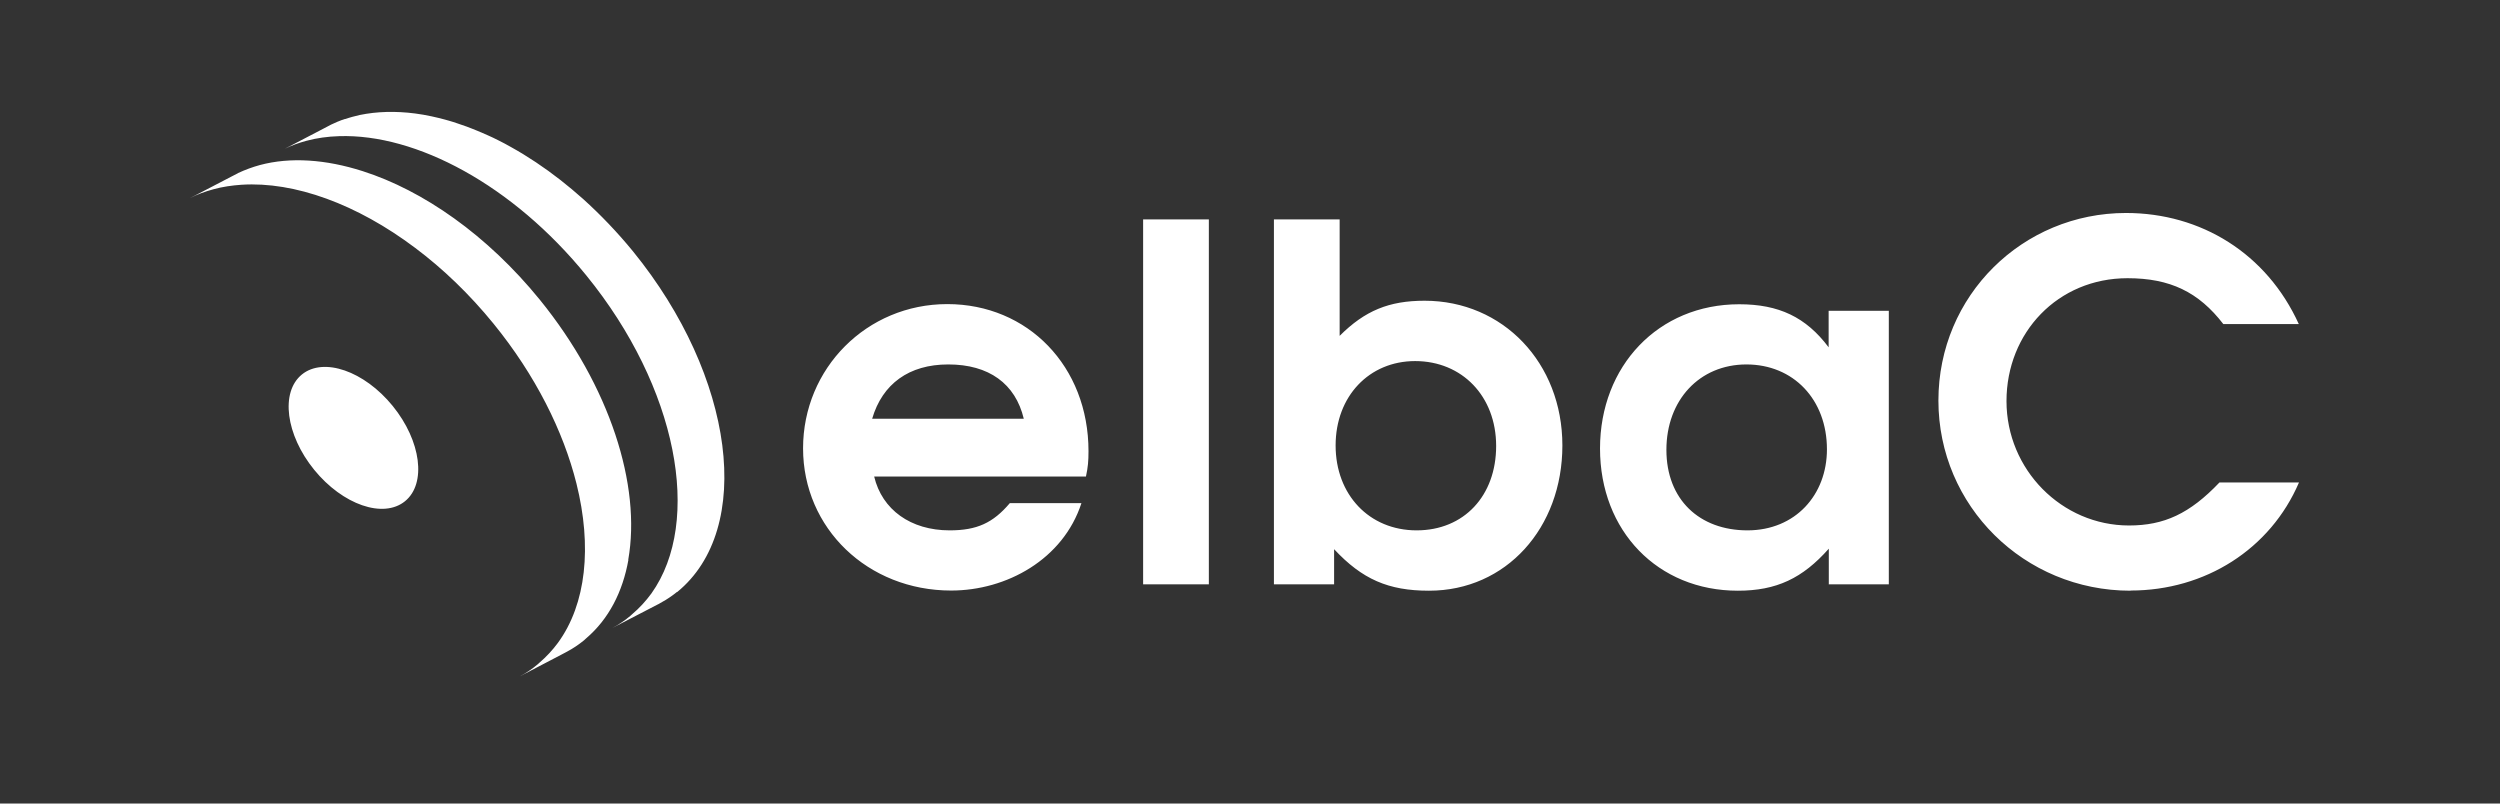 <?xml version="1.0" encoding="UTF-8" standalone="no"?>
<svg
   id="logo"
   viewBox="0 0 148.72 47.8"
   version="1.1"
   sodipodi:docname="logo-compo-mono-blanc-svg.svg"
   inkscape:version="1.4.2 (1:1.4.2+202505120738+ebf0e940d0)"
   xmlns:inkscape="http://www.inkscape.org/namespaces/inkscape"
   xmlns:sodipodi="http://sodipodi.sourceforge.net/DTD/sodipodi-0.dtd"
   xmlns="http://www.w3.org/2000/svg"
   xmlns:svg="http://www.w3.org/2000/svg">
  <rect x="0" y="0" width="148.72" height="47.8" fill="#333333" stroke="none"/>
  <sodipodi:namedview
     id="namedview8"
     pagecolor="#ffffff"
     bordercolor="#666666"
     borderopacity="1.0"
     inkscape:showpageshadow="2"
     inkscape:pageopacity="0.0"
     inkscape:pagecheckerboard="0"
     inkscape:deskcolor="#d1d1d1"
     showguides="true"
     inkscape:zoom="6.1082939"
     inkscape:cx="43.956628"
     inkscape:cy="94.952864"
     inkscape:current-layer="logo">
    <sodipodi:guide
       position="17.27,41.144"
       orientation="0,-1"
       id="guide8"
       inkscape:locked="false" />
    <sodipodi:guide
       position="11.64,26.354"
       orientation="1,0"
       id="guide9"
       inkscape:locked="false" />
    <sodipodi:guide
       position="136.64,12.576"
       orientation="1,0"
       id="guide10"
       inkscape:locked="false" />
    <sodipodi:guide
       position="31.24,7.56"
       orientation="0,-1"
       id="guide11"
       inkscape:locked="false" />
  </sodipodi:namedview>
  <defs
     id="defs1">
    <style
       id="style1">
      .cls-1 {
        fill: #fff;
      }
    </style>
  </defs>
  <path
     id=" ellipse6"
     style="fill:#ffffff;fill-rule:evenodd;stroke:none;stroke-width:1.333"
     d="m 23.36,24.148 c 1.694,2.082 2.023,4.62 0.733,5.669 -1.289,1.049 -3.708,0.212 -5.402,-1.869 -1.694,-2.082 -2.022,-4.62 -0.733,-5.669 1.289,-1.049 3.708,-0.212 5.402,1.869 z M 126.742,35.14 c -6.34,0 -11.43,-5.05 -11.43,-11.31 0,-6.26 5.02,-11.16 11.16,-11.16 4.46,0 8.37,2.41 10.28,6.61 h -4.49 c -1.47,-1.91 -3.17,-2.73 -5.7,-2.73 -4.14,0 -7.2,3.23 -7.2,7.31 0,4.08 3.29,7.4 7.29,7.4 2.08,0 3.61,-0.7 5.38,-2.56 h 4.73 c -1.7,3.97 -5.58,6.43 -10.02,6.43 z m -17.95,-0.39 v -2.11 c -1.56,1.76 -3.11,2.5 -5.41,2.5 -4.76,0 -8.2,-3.55 -8.2,-8.46 0,-4.91 3.47,-8.58 8.28,-8.58 2.35,0 3.97,0.76 5.32,2.56 v -2.17 h 3.58 v 16.27 h -3.58 l 0.009,-0.01 m -4.9,-13.07 c -2.79,0 -4.76,2.12 -4.76,5.08 0,2.96 1.97,4.79 4.82,4.79 2.85,0 4.73,-2.11 4.73,-4.82 0,-2.97 -2,-5.05 -4.79,-5.05 v 0 M 85.003,35.14 c -2.41,0 -3.97,-0.68 -5.64,-2.47 v 2.09 H 75.783 V 13.05 h 3.91 v 6.93 c 1.5,-1.5 2.94,-2.09 5.05,-2.09 4.67,0 8.2,3.7 8.2,8.61 0,4.91 -3.35,8.64 -7.93,8.64 h -0.009 M 84.183,21.48 c -2.73,0 -4.73,2.09 -4.73,5.02 0,2.93 2,5.05 4.82,5.05 2.82,0 4.73,-2.06 4.73,-5.02 0,-2.96 -2.03,-5.05 -4.82,-5.05 v 0 M 68.002,34.75 V 13.05 h 3.91 V 34.76 H 68.002 Z M 64.603,28.35 H 52.003 c 0.47,1.97 2.17,3.2 4.49,3.2 1.62,0 2.58,-0.44 3.58,-1.62 h 4.26 c -1.09,3.35 -4.46,5.2 -7.75,5.2 -4.96,0 -8.81,-3.7 -8.81,-8.46 0,-4.76 3.79,-8.58 8.58,-8.58 4.79,0 8.4,3.7 8.4,8.75 0,0.59 -0.03,0.94 -0.15,1.5 v 0.01 m -8.2,-6.67 c -2.32,0 -3.91,1.15 -4.52,3.23 h 9.02 C 60.403,22.82 58.823,21.68 56.413,21.68 h -0.01 m -19.02,11.62 c -0.34,1.91 -1.17,3.53 -2.52,4.68 -0.04,0.03 -0.08,0.07 -0.12,0.11 -0.32,0.26 -0.66,0.49 -1.02,0.68 L 33.383,38.95 30.913,40.24 c 0.38,-0.2 0.74,-0.44 1.07,-0.72 0.04,-0.03 0.07,-0.06 0.11,-0.1 0.41,-0.35 0.77,-0.74 1.09,-1.17 1.7,-2.32 2.04,-5.75 1.11,-9.48 -0.78,-3.12 -2.44,-6.45 -4.93,-9.51 -1.44,-1.77 -3.02,-3.28 -4.66,-4.51 -3.47,-2.61 -7.18,-3.96 -10.33,-3.76 -0.58,0.04 -1.14,0.12 -1.68,0.27 -0.48,0.13 -0.95,0.3 -1.38,0.52 l 2.48,-1.29 0.35,-0.18 0.03,-0.02 c 0.41,-0.19 0.84,-0.35 1.28,-0.47 1.82,-0.49 3.93,-0.34 6.12,0.36 3.6,1.15 7.41,3.8 10.54,7.65 4.18,5.15 6.04,11.06 5.26,15.47 z m 2.88,1.92 c -0.09,0.07 -0.17,0.14 -0.26,0.2 -0.26,0.19 -0.54,0.36 -0.82,0.51 v 0 c 0,0 -0.07,0.04 -0.1,0.05 l -2.66,1.38 c 0.38,-0.2 0.74,-0.44 1.07,-0.72 0.04,-0.03 0.07,-0.06 0.11,-0.1 0.44,-0.37 0.82,-0.79 1.15,-1.24 C 41.803,31.01 40.303,23.05 34.883,16.39 30.503,11 24.753,7.95 20.173,8.1 19.493,8.12 18.843,8.21 18.213,8.38 17.773,8.5 17.353,8.65 16.943,8.85 l 2.36,-1.23 0.4,-0.21 c 0.13,-0.06 0.26,-0.12 0.4,-0.18 0,0 0.02,0 0.03,-0.01 0.12,-0.05 0.25,-0.1 0.38,-0.14 0,0 0.02,0 0.03,0 0.14,-0.05 0.28,-0.09 0.42,-0.13 0.15,-0.04 0.29,-0.07 0.44,-0.11 1.02,-0.21 2.13,-0.24 3.29,-0.09 0.32,0.04 0.65,0.1 0.98,0.17 0.33,0.07 0.66,0.15 1,0.25 0.17,0.05 0.34,0.1 0.51,0.16 0.19,0.06 0.39,0.13 0.58,0.2 0.1,0.04 0.21,0.08 0.31,0.12 0.21,0.08 0.42,0.17 0.63,0.26 0.11,0.05 0.21,0.09 0.32,0.14 0.21,0.09 0.41,0.19 0.61,0.29 0.26,0.13 0.51,0.26 0.77,0.41 0.99,0.55 1.98,1.21 2.94,1.96 0.46,0.36 0.91,0.74 1.35,1.13 1.03,0.93 2.03,1.97 2.97,3.12 6.05,7.44 7.22,16.51 2.62,20.26 z" />
</svg>
